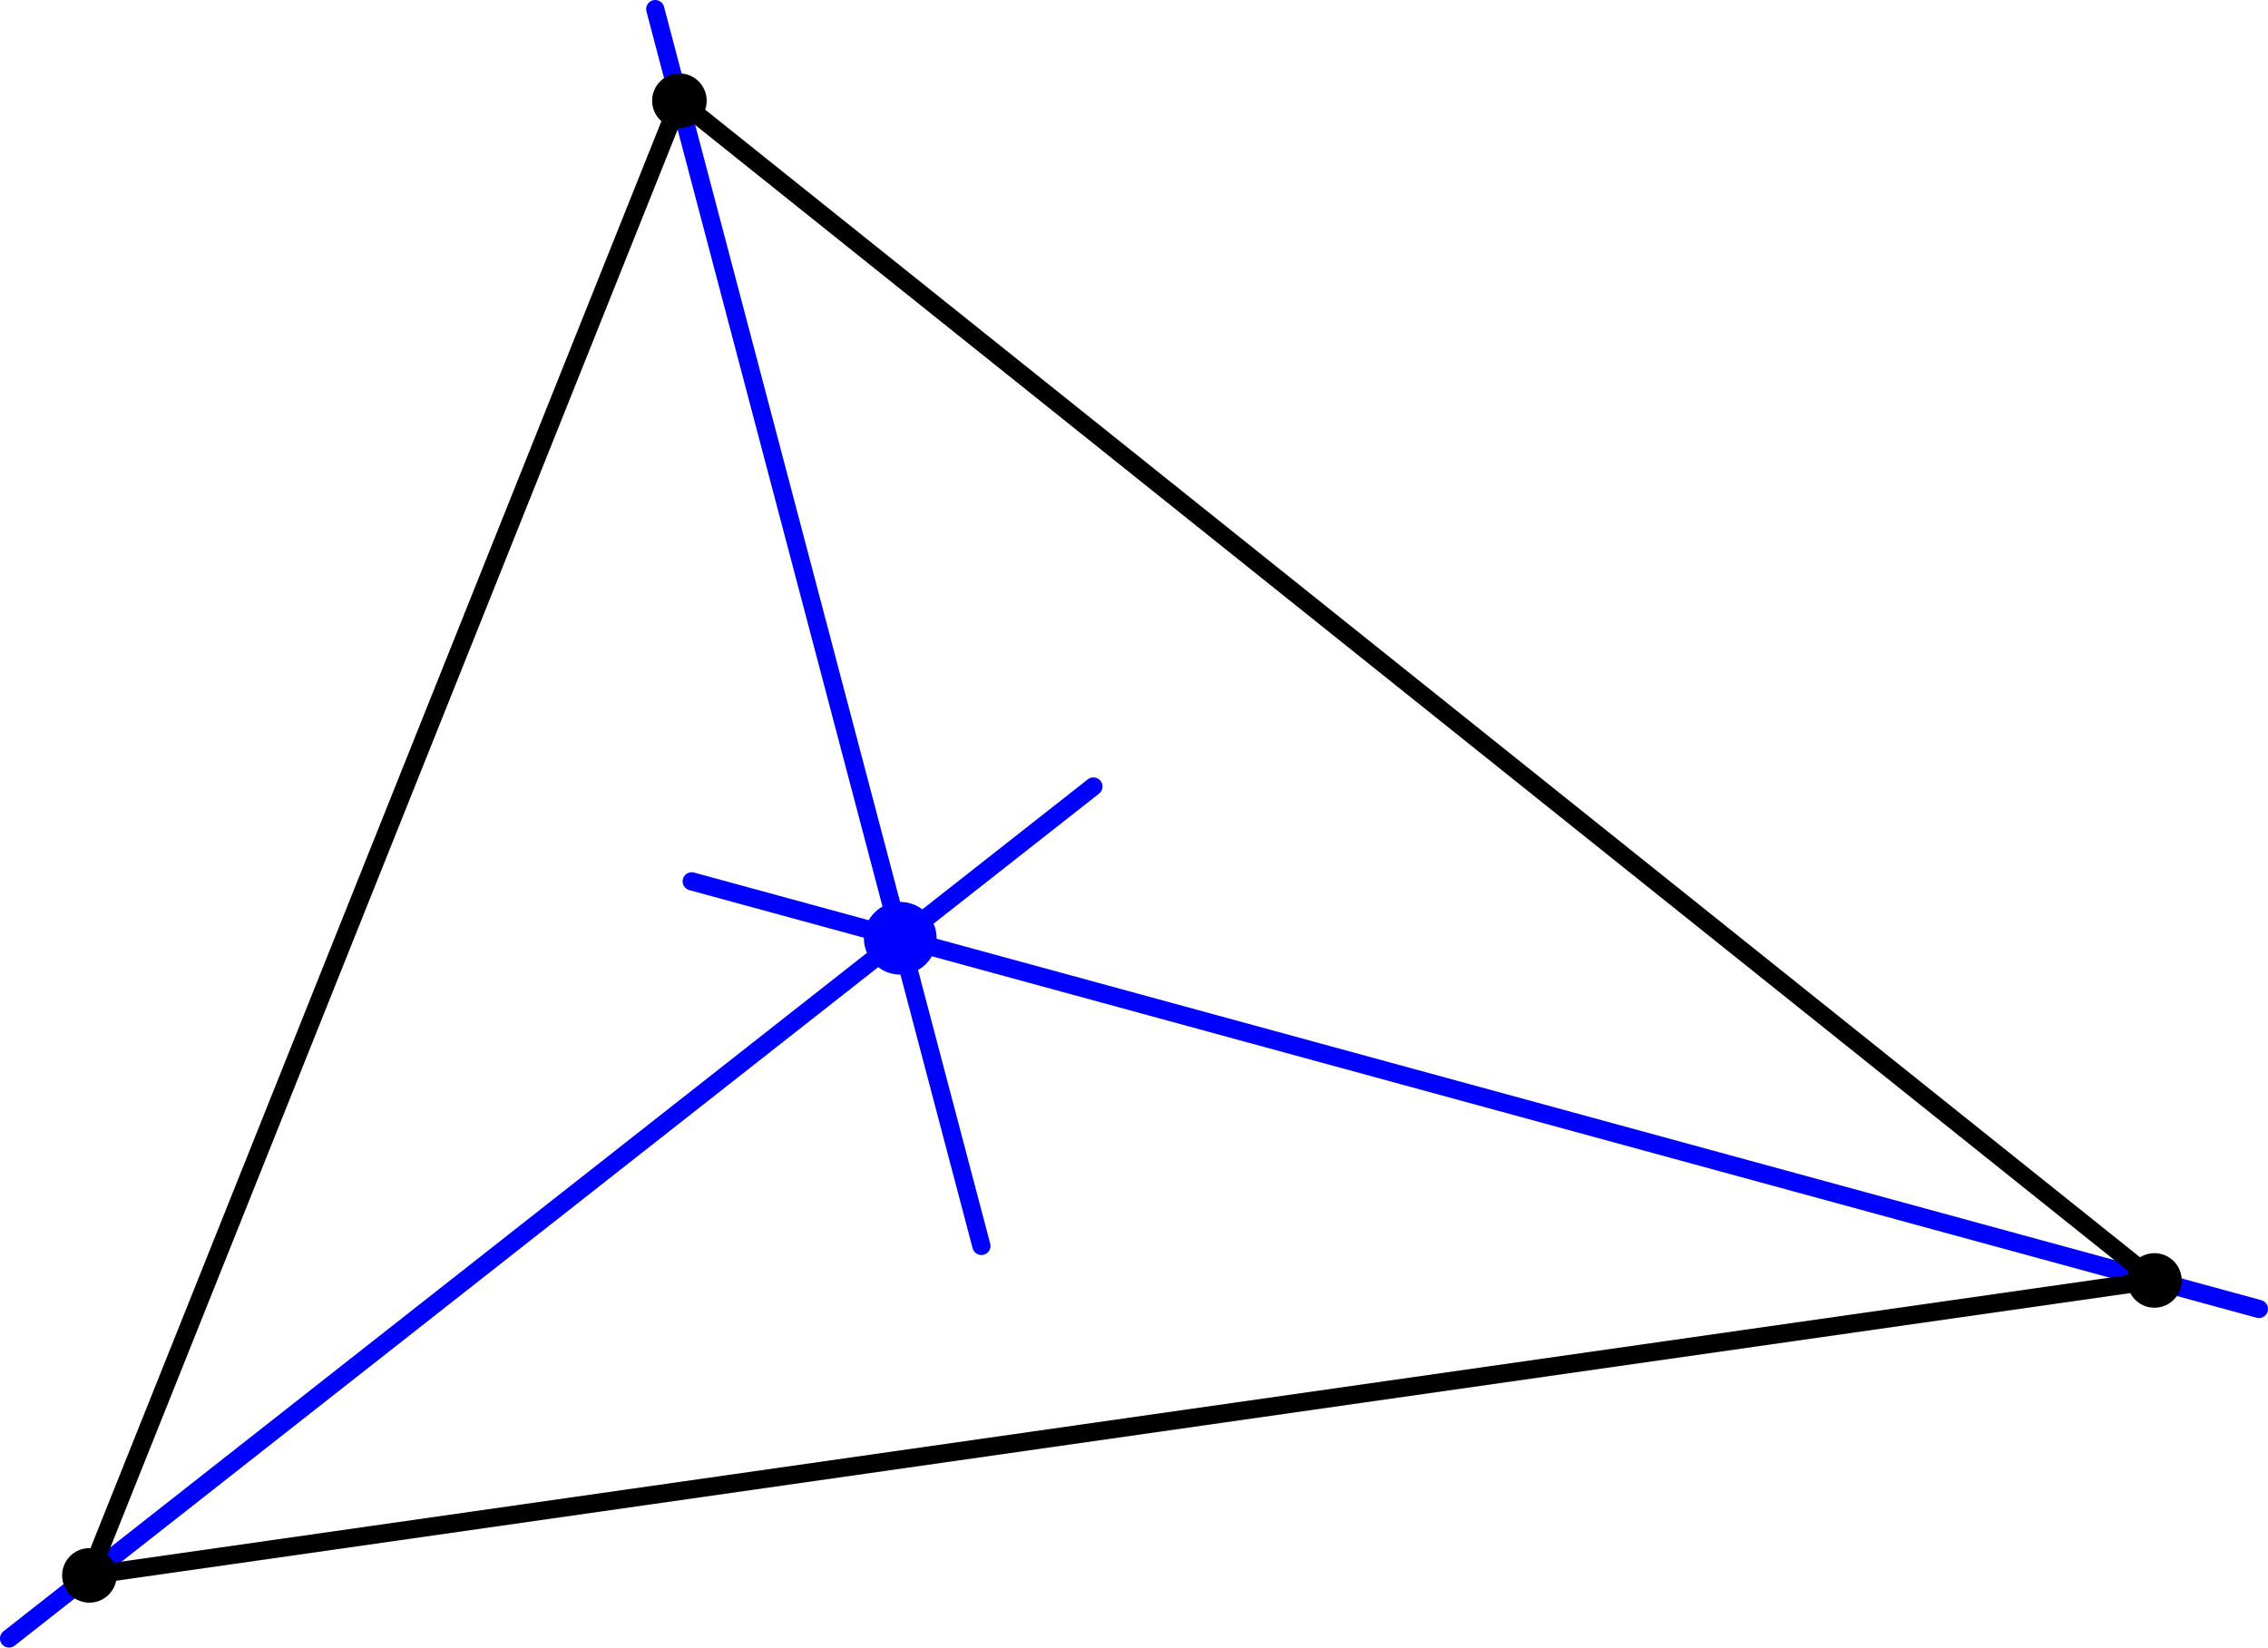<?xml version='1.0' encoding='ISO-8859-1'?>
<!DOCTYPE svg PUBLIC "-//W3C//DTD SVG 1.1//EN" "http://www.w3.org/Graphics/SVG/1.1/DTD/svg11.dtd">
<!-- This file was generated by dvisvgm 1.0.11 () -->
<!-- Wed May  5 13:41:49 2021 -->
<svg height='90.967pt' version='1.1' viewBox='56.621 54.06 125.192 90.967' width='125.192pt' xmlns='http://www.w3.org/2000/svg' xmlns:xlink='http://www.w3.org/1999/xlink'>
<g id='page1'>
<g transform='matrix(1 0 0 1 61.556 141.04)'>
<path d='M 33.247 -38.319L 119.755 -14.71' fill='none' stroke='#0000ff' stroke-linecap='round' stroke-linejoin='round' stroke-miterlimit='10.037' stroke-width='1.004'/>
</g>
<g transform='matrix(1 0 0 1 61.556 141.04)'>
<path d='M 55.42 -43.555L -4.434 3.484' fill='none' stroke='#0000ff' stroke-linecap='round' stroke-linejoin='round' stroke-miterlimit='10.037' stroke-width='1.004'/>
</g>
<g transform='matrix(1 0 0 1 61.556 141.04)'>
<path d='M 49.238 -18.19L 31.234 -86.478' fill='none' stroke='#0000ff' stroke-linecap='round' stroke-linejoin='round' stroke-miterlimit='10.037' stroke-width='1.004'/>
</g>
<g transform='matrix(1 0 0 1 61.556 141.04)'>
<circle cx='0' cy='-0' r='1.506' fill='#000000'/>
</g>
<g transform='matrix(1 0 0 1 61.556 141.04)'>
<circle cx='113.988' cy='-16.284' r='1.506' fill='#000000'/>
</g>
<g transform='matrix(1 0 0 1 61.556 141.04)'>
<circle cx='32.568' cy='-81.42' r='1.506' fill='#000000'/>
</g>
<g transform='matrix(1 0 0 1 61.556 141.04)'>
<circle cx='44.759' cy='-35.177' r='2.007' fill='#0000ff'/>
</g>
<g transform='matrix(1 0 0 1 61.556 141.04)'>
<path d='M 0 0L 113.988 -16.284L 32.568 -81.42L 0 0Z' fill='none' stroke='#000000' stroke-linecap='round' stroke-linejoin='round' stroke-miterlimit='10.037' stroke-width='1.004'/>
</g></g>
</svg>
